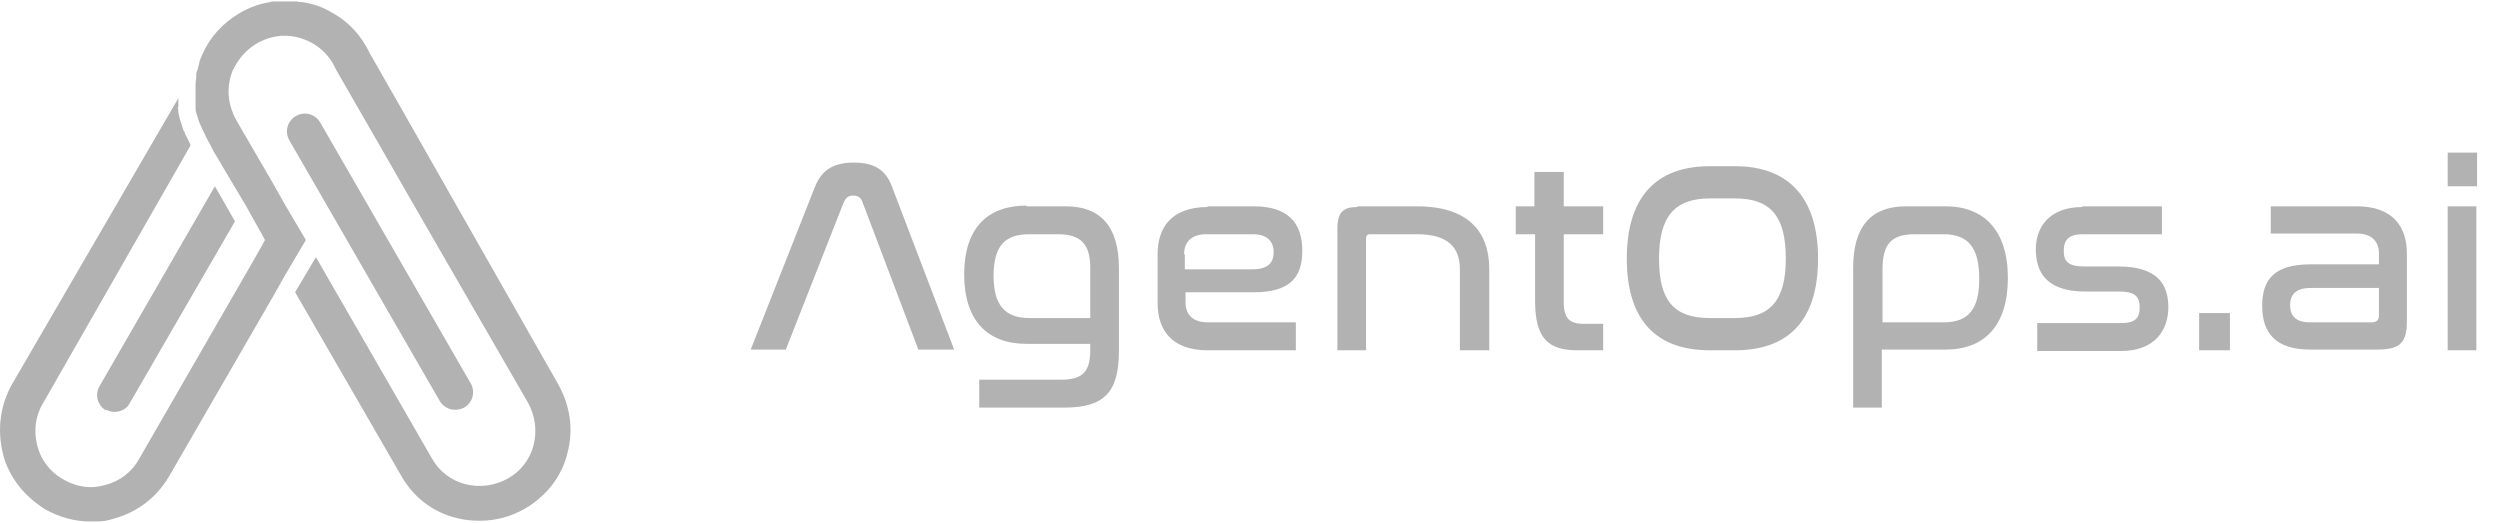 <?xml version="1.0" encoding="UTF-8"?>
<svg id="Layer_1" xmlns="http://www.w3.org/2000/svg" version="1.1" viewBox="0 0 349 73">
  <!-- Generator: Adobe Illustrator 29.4.0, SVG Export Plug-In . SVG Version: 2.1.0 Build 152)  -->
  <defs>
    <style>
      .st0 {
        fill: #b2b2b2;
      }
    </style>
  </defs>
  <path class="st0" d="M14.8,57.2c.4.2.8.3,1.2.3.8,0,1.7-.4,2.1-1.2l14.7-25.4-2.8-4.9-16.1,27.9c-.7,1.2-.3,2.7.9,3.4h0Z"/>
  <path class="st0" d="M24.9,15c0-.2,0-.5,0-.7,0-.2,0-.4,0-.6L1.7,53.6C0,56.6-.4,60,.4,63.3c.4,1.7,1.2,3.2,2.2,4.5,1,1.3,2.3,2.4,3.7,3.3,2,1.1,4.1,1.7,6.3,1.7s2.2-.1,3.3-.4c3.3-.9,6-3,7.7-5.9l14.8-25.6h0s1.4-2.5,1.4-2.5l2.9-4.9-2.9-4.9-1.4-2.5h0s-5.4-9.3-5.4-9.3c-.3-.5-.5-1-.7-1.6-.6-1.8-.5-3.7.2-5.4l.5-.9c1.4-2.3,3.7-3.7,6.3-3.9.1,0,.3,0,.4,0s.3,0,.5,0c2.5.2,4.9,1.5,6.3,3.9l.4.8,4.6,8,1.5,2.6h0c0,.1,20.7,35.9,20.7,35.9,1,1.8,1.3,3.9.8,5.9-.5,2-1.8,3.7-3.6,4.7-1.8,1-3.9,1.3-5.9.8-2-.5-3.7-1.8-4.7-3.6l-16.2-28.1-2.9,4.9,14.8,25.6c1.7,3,4.4,5.1,7.7,5.9,1.1.3,2.2.4,3.3.4,2.2,0,4.4-.6,6.3-1.7,2.9-1.7,5.1-4.4,5.9-7.7.9-3.3.4-6.7-1.3-9.7L55.2,13.7l-3.6-6.3c-1.1-2.3-2.8-4.3-5.2-5.6-1.3-.8-2.7-1.3-4.2-1.5-.2,0-.5,0-.7-.1-.3,0-.5,0-.8,0-.5,0-1,0-1.5,0-.3,0-.5,0-.8,0-.2,0-.5,0-.7.1-1.4.2-2.8.7-4.2,1.5-2.4,1.4-4.2,3.4-5.2,5.7-.2.4-.4.9-.5,1.3,0,.1,0,.3-.1.4,0,.3-.2.7-.3,1,0,.2,0,.3,0,.5,0,.3-.1.7-.1,1,0,.1,0,.3,0,.4,0,.4,0,.7,0,1.1,0,0,0,.2,0,.3,0,0,0,.1,0,.2,0,0,0,0,0,.1,0,0,0,0,0,.1,0,.1,0,.2,0,.3,0,.1,0,.3,0,.5,0,.2,0,.3,0,.5,0,.4.2.8.3,1.2,0,0,0,0,0,0,.1.4.3.9.5,1.3.2.5.5,1,.7,1.5l.6,1.1h0s.4.8.4.8l.6,1h0s1.3,2.2,1.3,2.2l2.5,4.2,1.4,2.5h0s0,0,0,0h0s1.4,2.5,1.4,2.5l-1.4,2.5-16.2,28.1c-1,1.8-2.7,3.1-4.7,3.6-.7.2-1.4.3-2,.3-1.4,0-2.7-.4-3.9-1.1-1.8-1-3.1-2.7-3.6-4.7-.5-2-.3-4.1.8-5.9L26.6,20.3h0c-.1-.4-.3-.6-.4-.9-.1-.3-.3-.5-.4-.8,0,0,0,0,0,0h0c0-.2-.1-.3-.2-.4-.1-.3-.2-.7-.3-1-.2-.5-.3-1-.4-1.5,0-.2,0-.5-.1-.7,0,0,0,0,0,0h0Z"/>
  <path class="st0" d="M63.6,57.2c.4,0,.8-.1,1.2-.3,1.2-.7,1.6-2.2.9-3.4l-21-36.4c-.7-1.2-2.2-1.6-3.4-.9-1.2.7-1.6,2.2-.9,3.4l21,36.4c.5.8,1.3,1.2,2.1,1.2h0Z"/>
  <path class="st0" d="M117.8,28.2l-8.1,20.6h-4.9l9-22.8c1-2.4,2.7-3.3,5.4-3.3s4.4.9,5.3,3.3l8.7,22.8h-5l-7.8-20.6c-.2-.6-.6-.9-1.3-.9s-1,.3-1.3.9ZM143.3,28.8h5.5c4.8,0,7.4,2.8,7.4,8.6v11.6c0,5.7-2,7.9-7.6,7.9h-11.9v-3.9h11.5c3,0,4-1.2,4-4.1v-.9h-8.9c-5.4,0-8.7-3.2-8.7-9.7s3.3-9.6,8.7-9.6ZM138.7,38.5c0,4.1,1.6,5.9,5,5.9h8.5v-7c0-3.3-1.3-4.7-4.5-4.7h-4c-3.5,0-5,1.7-5,5.9ZM168.5,28.8h6.5c4.8,0,6.8,2.3,6.8,6.2s-1.9,5.8-6.8,5.8h-9.5v1.4c0,1.6.9,2.8,3.1,2.8h12.3v3.9h-12.3c-5,0-7-2.8-7-6.6v-6.8c0-3.8,2-6.6,7-6.6ZM165.4,35.5v2.1h9.4c2.2,0,3-.9,3-2.4s-.9-2.5-2.9-2.5h-6.5c-2.2,0-3.1,1.2-3.1,2.8ZM189.5,28.8h8.3c6.8,0,10.1,3.2,10.1,8.8v11.3h-4.1v-11.3c0-3.2-1.8-4.9-6-4.9h-6.6c-.3,0-.5.2-.5.6v15.6h-4v-16.9c0-2.4.8-3.1,2.8-3.1ZM211.5,28.8h2.7v-4.8h4.1v4.8h5.5v3.9h-5.5v9.5c0,2.2.8,3,2.7,3h2.8v3.7h-3.6c-4.1,0-5.9-1.7-5.9-6.9v-9.3h-2.7v-3.9ZM238.7,23.2h3.5c7.4,0,11.6,4.3,11.6,12.9s-4.1,12.8-11.6,12.8h-3.5c-7.5,0-11.6-4.2-11.6-12.8s4.1-12.9,11.6-12.9ZM242.2,27.7h-3.5c-4.9,0-7.1,2.5-7.1,8.4s2.1,8.3,7.1,8.3h3.5c4.9,0,7.1-2.4,7.1-8.3s-2.1-8.4-7.1-8.4ZM266.1,28.8h5.5c5.3,0,8.7,3.3,8.7,10s-3.3,10-8.7,10h-8.9v8.1h-4v-19.5c0-5.8,2.5-8.6,7.4-8.6ZM262.8,37.6v7.4h8.5c3.5,0,5-1.8,5-6.1s-1.5-6.2-5-6.2h-4c-3.3,0-4.5,1.4-4.5,4.9ZM290.7,28.8h11.1v3.9h-11.1c-1.9,0-2.6.8-2.6,2.3s.6,2.2,2.9,2.2h4.7c5.5,0,7,2.5,7,5.7s-1.9,6.1-6.6,6.1h-11.7v-3.9h11.7c1.9,0,2.6-.6,2.6-2.2s-.8-2.2-2.8-2.2h-4.8c-5.5,0-6.9-2.8-6.9-5.9s1.9-5.9,6.5-5.9ZM307,43.7h4.3v5.2h-4.3v-5.2ZM317,28.8h12c5,0,7,2.8,7,6.6v9.4c0,2.9-.8,4-4.1,4h-9.4c-4.8,0-6.7-2.3-6.7-6.1s1.8-5.8,6.8-5.8h9.5v-1.5c0-1.6-.9-2.8-3.1-2.8h-12v-3.9ZM331,45c.8,0,1.1-.3,1.1-1v-3.8h-9.5c-2.1,0-2.9.9-2.9,2.4s.8,2.4,2.8,2.4h8.4ZM341.7,28.8h4v20.1h-4v-20.1ZM341.7,21.3h4.1v4.7h-4.1v-4.7Z"/>
</svg>